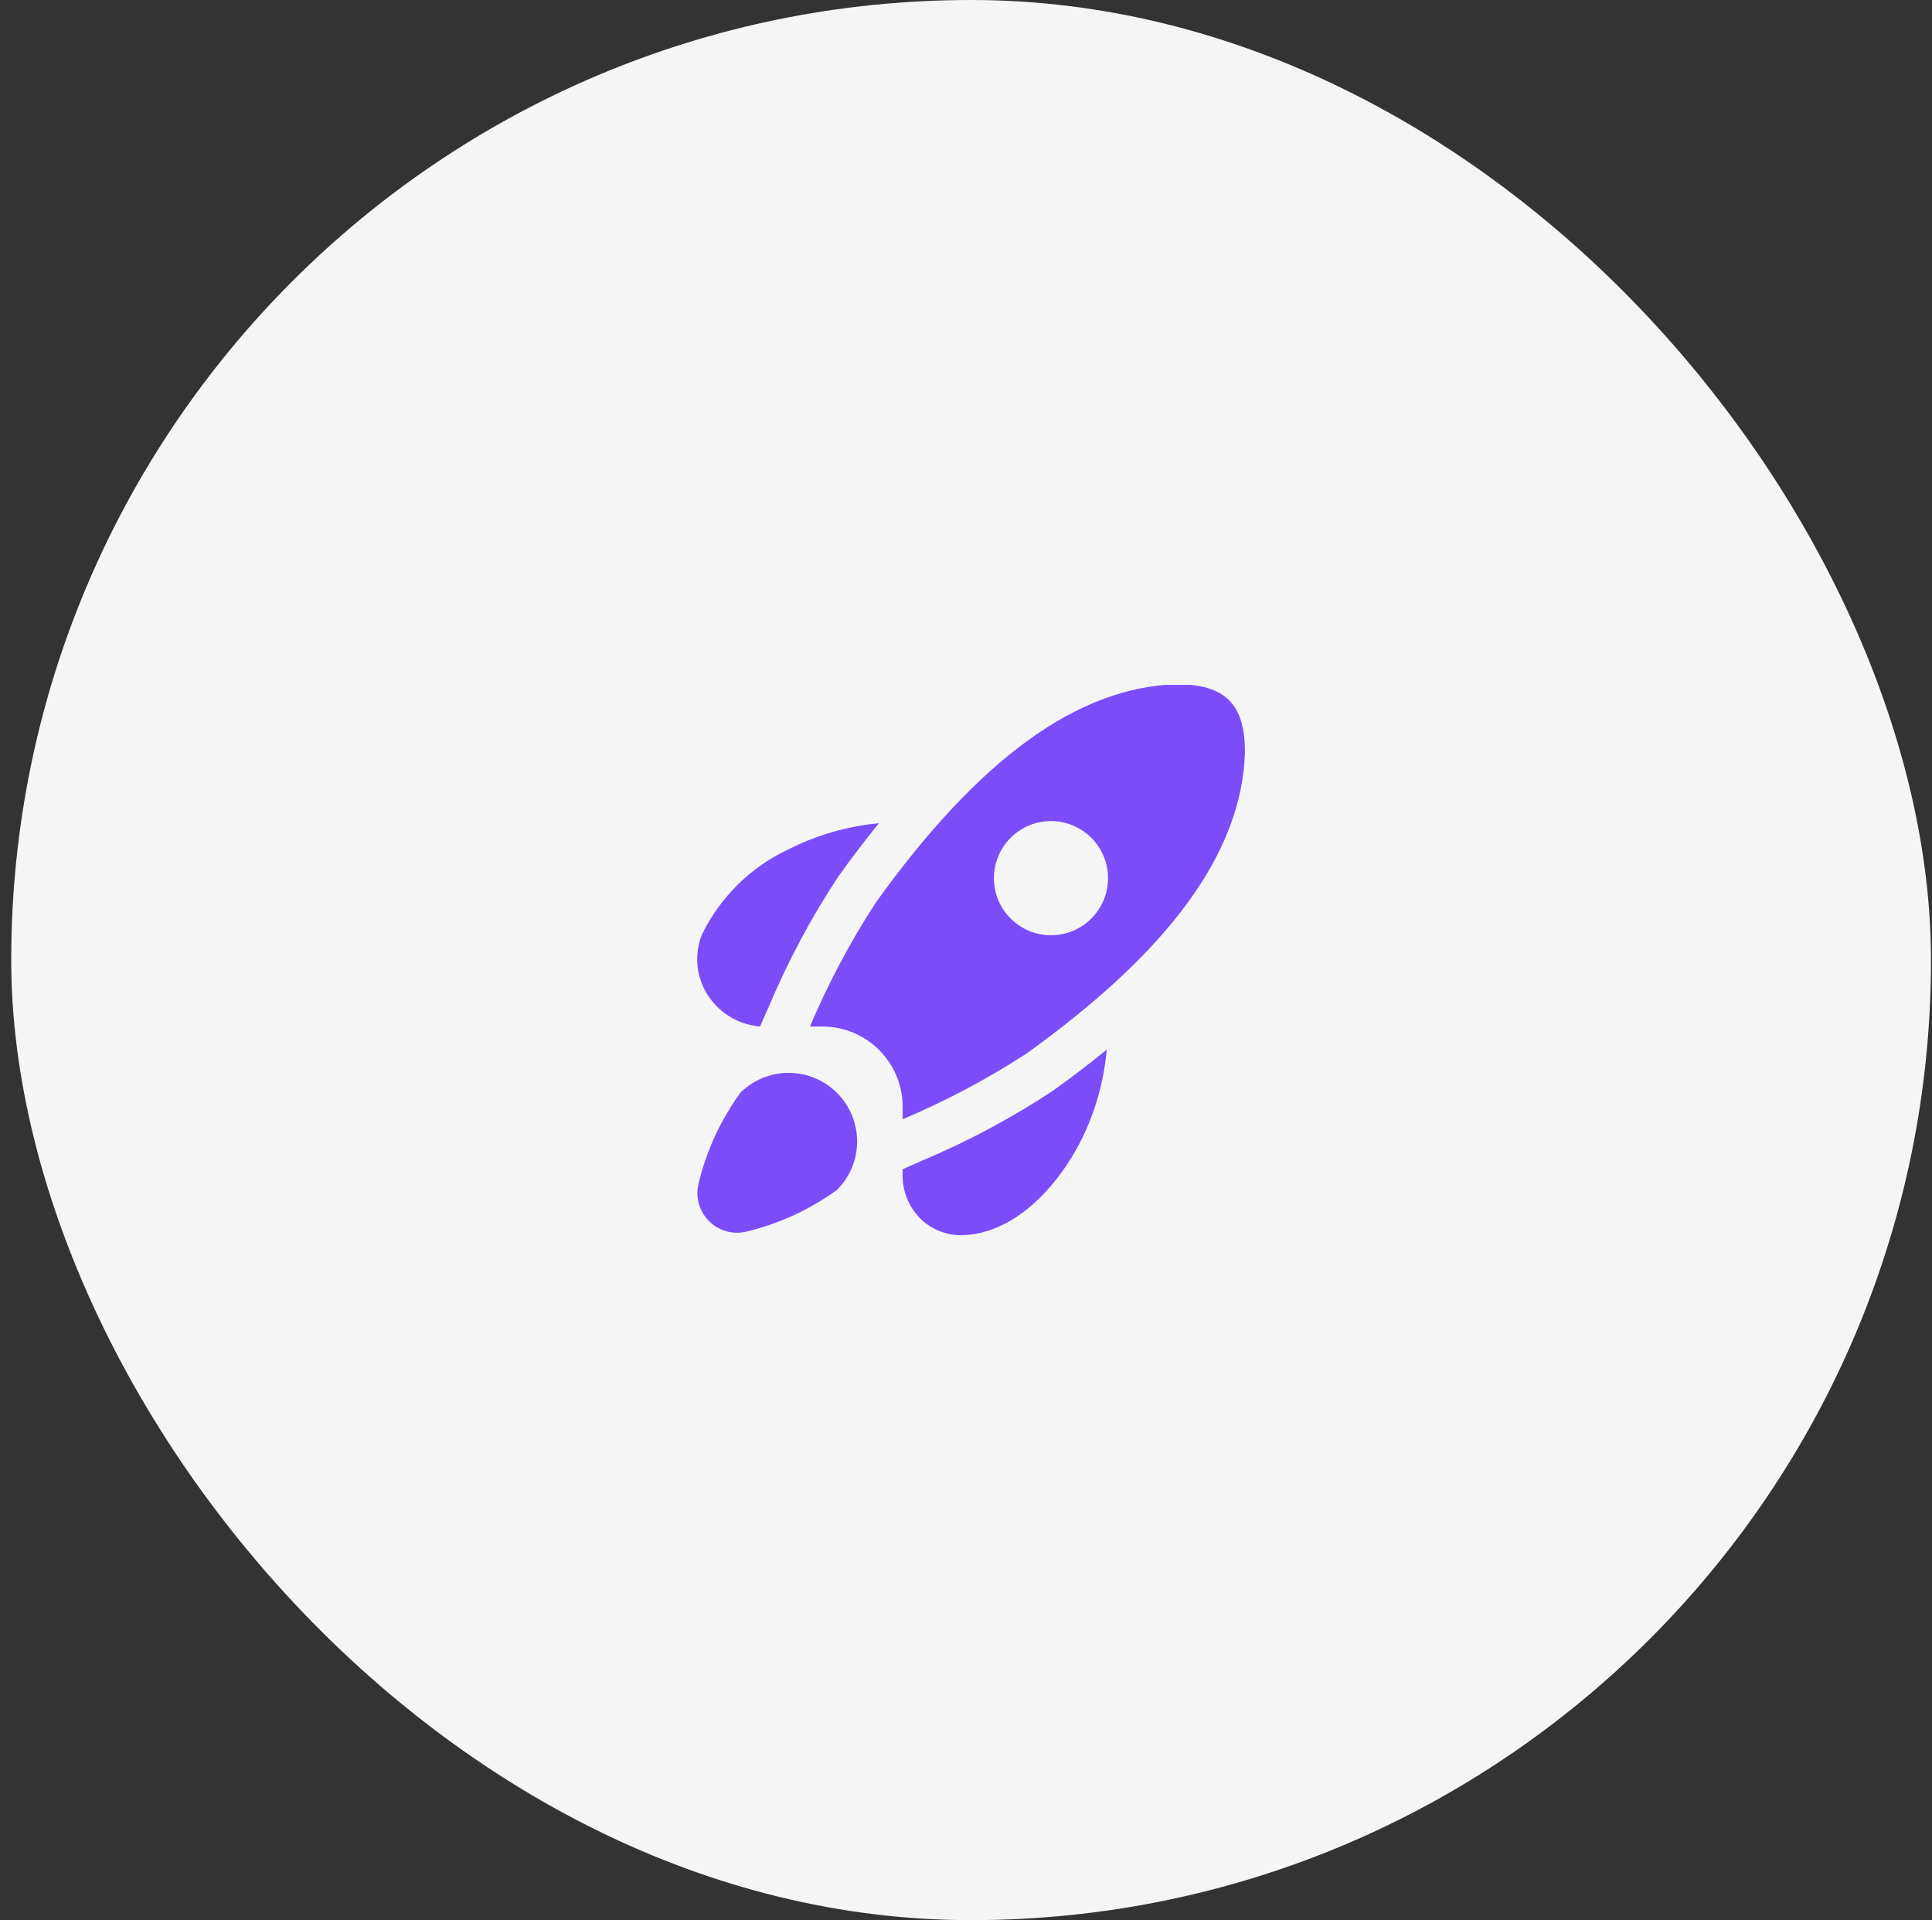 <svg xmlns="http://www.w3.org/2000/svg" width="158" height="157" viewBox="0 0 158 157" fill="none"><rect x="0" y="0" width="158" height="157" fill="#333333" stroke="none"/><rect x="0.918" width="157" height="157" rx="78.5" fill="#F5F5F5"></rect><g clip-path="url(#clip0_4013_85)"><path d="M57.956 81.481C56.937 79.982 56.733 78.073 57.413 76.392C58.933 73.293 61.478 70.815 64.617 69.379C66.89 68.249 69.351 67.548 71.878 67.311C70.777 68.666 69.675 70.112 68.571 71.648C66.325 75.049 64.403 78.653 62.829 82.413L62.152 83.932C60.455 83.791 58.912 82.89 57.956 81.481ZM60.537 89.364C58.916 91.603 57.752 94.14 57.113 96.829C56.714 98.576 57.808 100.316 59.555 100.715C60.031 100.823 60.525 100.823 61 100.715C63.685 100.074 66.218 98.911 68.454 97.292C70.643 95.104 70.644 91.555 68.456 89.366C66.268 87.177 62.719 87.176 60.53 89.364H60.537ZM75.35 94.925L73.819 95.605V96.153C73.823 97.468 74.349 98.727 75.282 99.653C76.17 100.516 77.359 100.999 78.597 101C82.996 100.937 86.562 96.932 88.434 93.203C89.581 90.895 90.284 88.393 90.507 85.826C89.139 86.946 87.671 88.065 86.105 89.185C82.705 91.432 79.102 93.354 75.342 94.926L75.35 94.925ZM101.813 61.522C101.564 69.646 95.716 77.702 83.93 86.156C80.723 88.235 77.34 90.029 73.819 91.516V90.465C73.802 86.865 70.888 83.951 67.288 83.934H66.237C67.728 80.413 69.524 77.029 71.606 73.822C80.039 62.065 88.083 56.209 96.194 55.944C100.236 55.944 101.813 57.59 101.813 61.522ZM90.615 71.803C90.615 69.226 88.526 67.137 85.95 67.137C83.373 67.137 81.284 69.226 81.284 71.803C81.284 74.38 83.373 76.469 85.95 76.469C88.526 76.469 90.615 74.38 90.615 71.803Z" fill="#7B4DF9"></path></g><defs><clipPath id="clip0_4013_85"><rect width="45" height="45" fill="white" transform="translate(56.918 56)"></rect></clipPath></defs></svg>